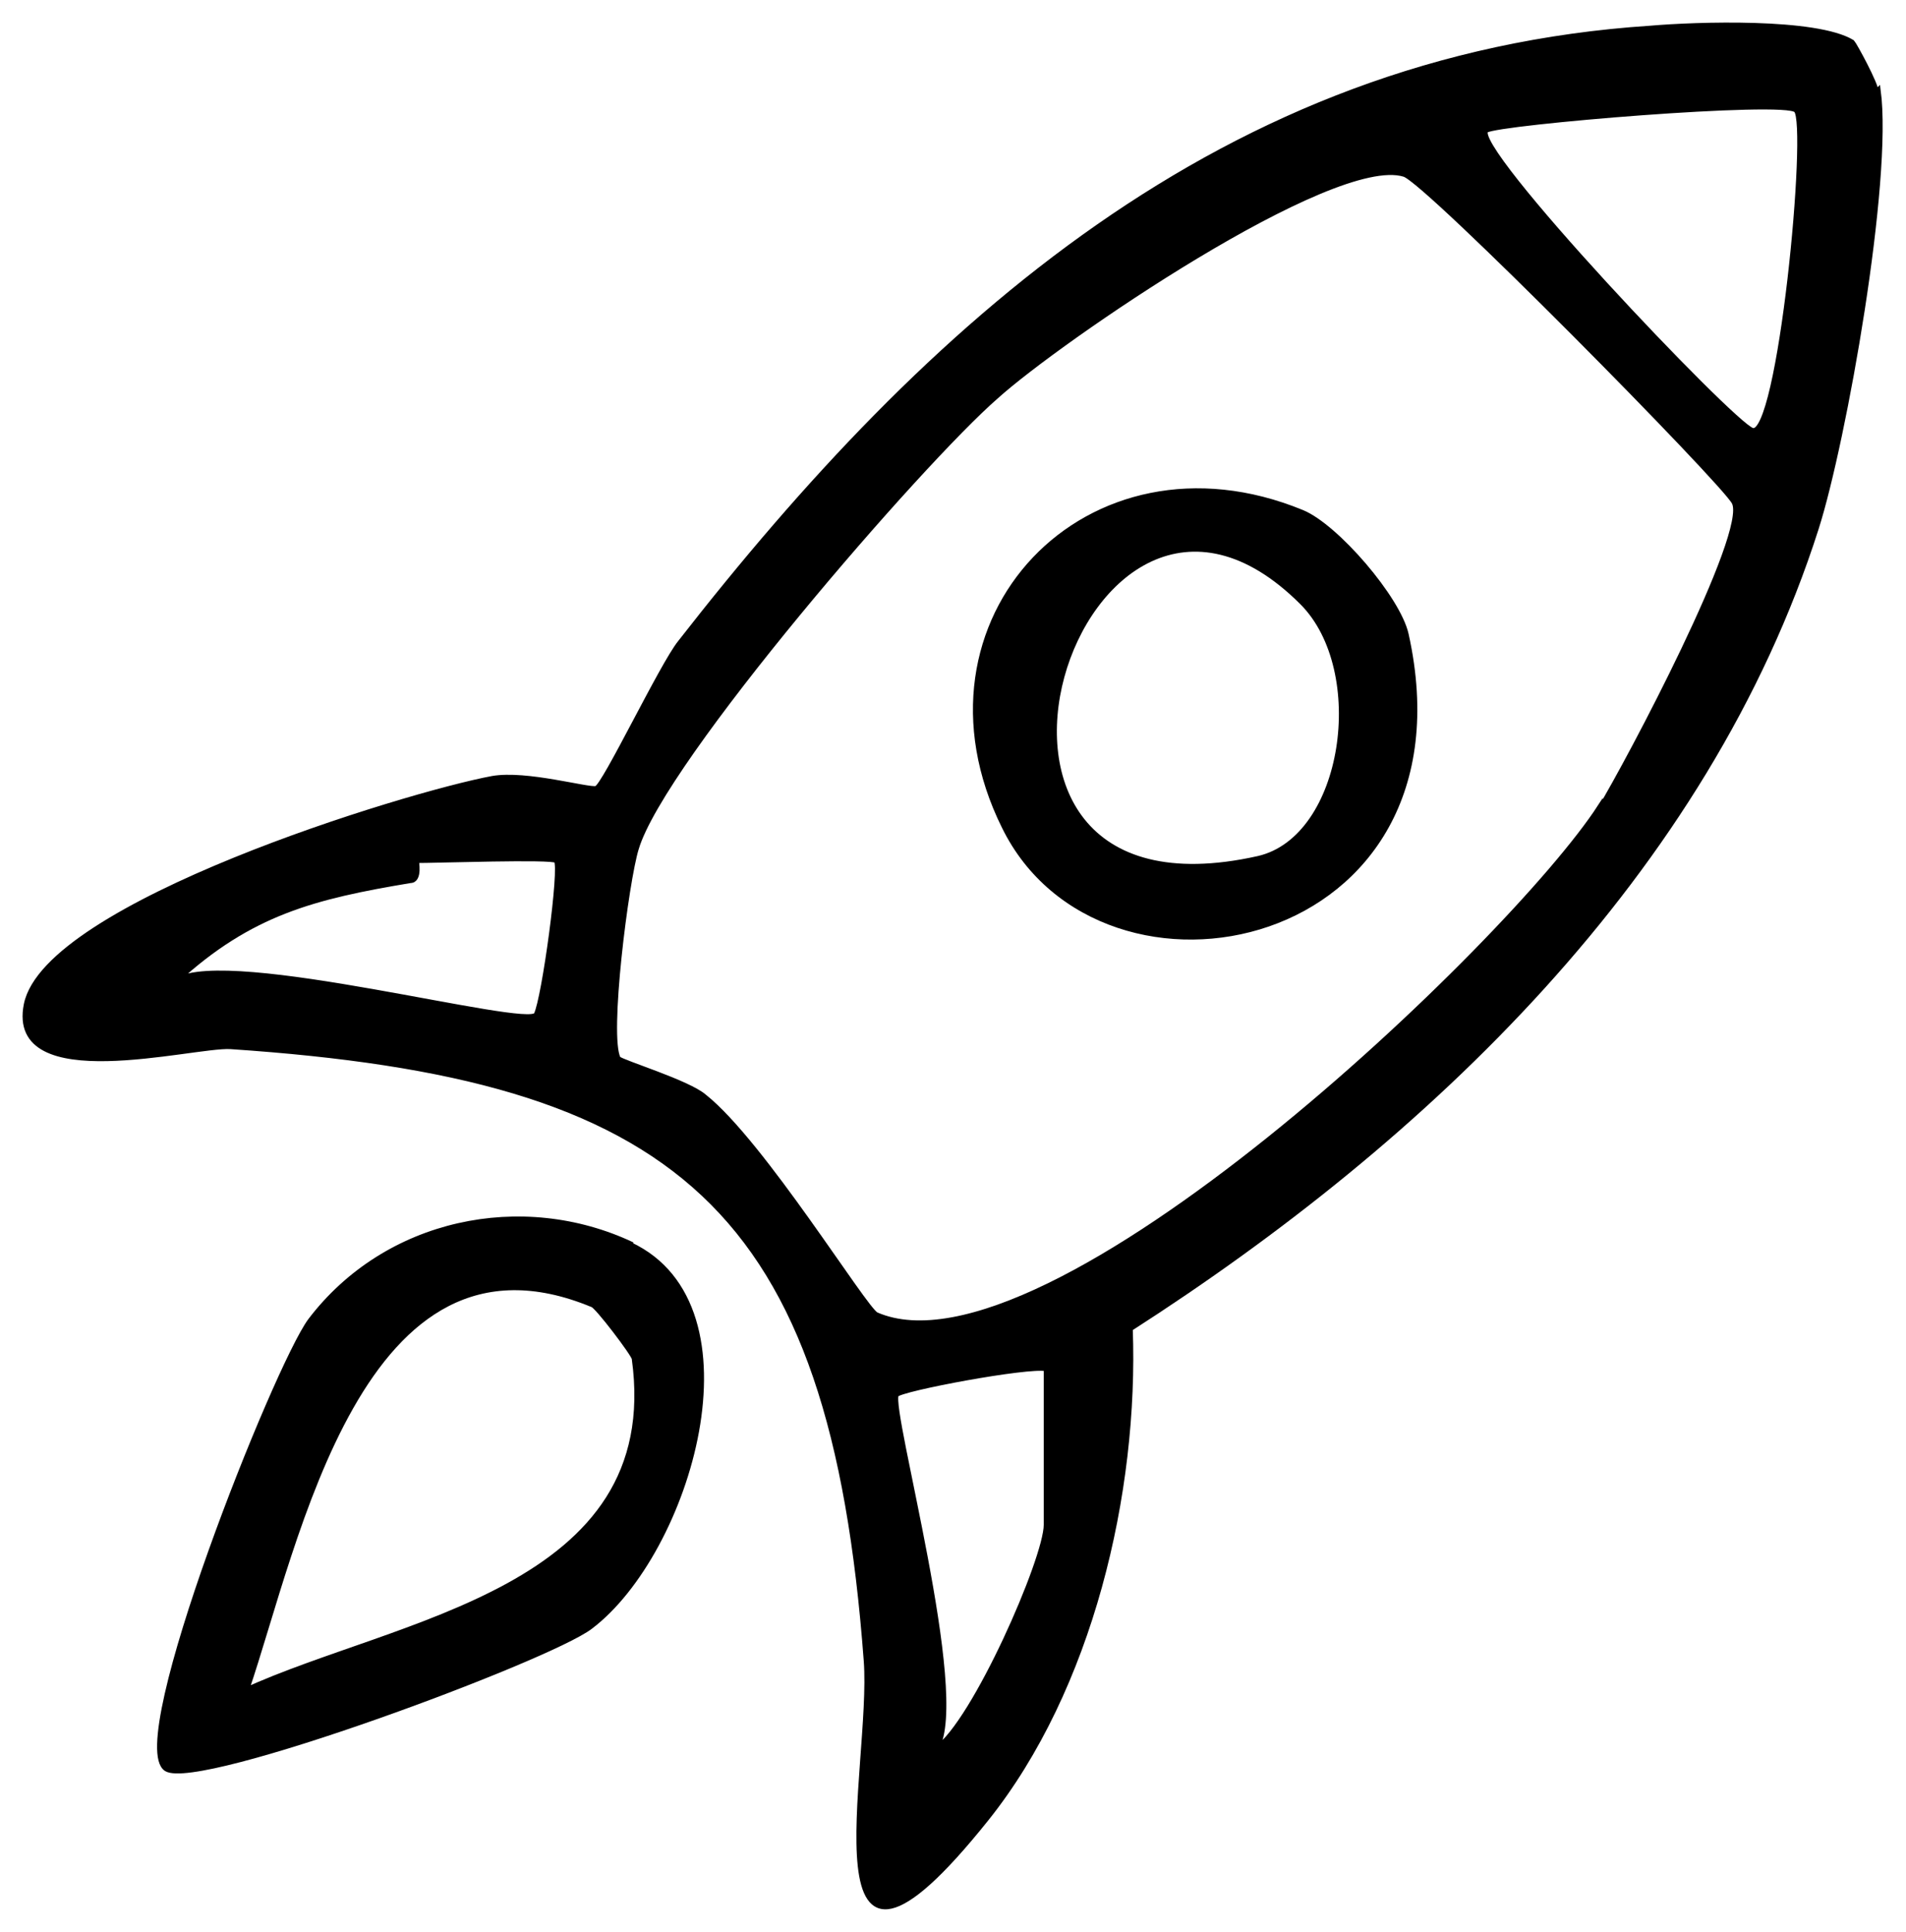 <svg width="76" height="77" viewBox="0 0 76 77" fill="none" xmlns="http://www.w3.org/2000/svg">
<path d="M56.069 25.288C55.75 23.853 53.278 20.982 51.922 20.424C43.39 16.915 35.974 24.73 40.041 32.944C43.948 40.918 58.86 37.888 56.069 25.288ZM50.168 34.219C35.894 37.409 42.991 15.081 51.922 24.012C54.634 26.724 53.677 33.422 50.168 34.219Z" fill="black" stroke="black" stroke-width="0.2"/>
<path d="M25.212 49.608C20.826 47.535 15.403 48.651 12.373 52.638C11.017 54.472 5.037 69.464 6.632 70.501C7.907 71.298 21.863 66.115 23.537 64.839C27.445 61.888 30.395 52.08 25.132 49.608H25.212ZM9.821 67.391C11.815 61.569 14.367 48.172 23.617 52C23.776 52 25.291 53.994 25.291 54.153C26.567 63.404 15.802 64.6 9.742 67.391H9.821Z" fill="black" stroke="black" stroke-width="0.2"/>
<path d="M74.812 3.677C74.812 3.358 73.935 1.763 73.855 1.683C72.419 0.806 67.635 0.966 65.801 1.125C48.816 2.242 37.014 12.927 27.125 25.606C26.408 26.483 24.095 31.348 23.776 31.427C23.457 31.507 20.985 30.79 19.63 31.029C16.201 31.667 1.847 36.053 1.049 40.04C0.332 43.628 7.668 41.635 9.183 41.714C27.046 42.911 33.186 48.014 34.541 66.196C34.86 70.422 31.99 81.666 39.326 72.495C43.473 67.312 45.307 59.497 45.068 52.958C56.87 45.383 68.034 34.777 72.419 21.061C73.536 17.552 75.37 7.186 74.891 3.597L74.812 3.677ZM21.384 40.439C21.065 41.077 9.103 37.807 7.03 39.083C9.981 36.372 12.532 35.734 16.36 35.096C16.759 35.096 16.599 34.298 16.599 34.298C17.397 34.298 22.022 34.139 22.181 34.298C22.421 34.538 21.703 39.801 21.384 40.439ZM41.718 60.773C41.718 62.129 38.848 68.668 37.333 69.704C38.608 67.551 35.419 56.228 35.738 55.59C35.897 55.35 41.001 54.394 41.718 54.553V60.773ZM63.807 32.145C60.298 37.568 41.718 55.35 34.94 52.4C34.462 52.161 30.395 45.542 28.082 43.708C27.444 43.15 24.813 42.352 24.653 42.193C24.175 41.316 24.972 35.096 25.371 33.82C26.408 30.311 36.694 18.429 39.725 15.798C42.197 13.565 53.122 6.069 55.992 6.946C56.87 7.186 68.751 19.227 69.15 20.024C69.788 21.22 64.924 30.391 63.807 32.225V32.145ZM69.868 17.154C69.07 16.914 58.464 5.75 59.262 5.192C59.74 4.873 71.223 3.916 71.622 4.395C72.18 4.953 70.984 17.552 69.868 17.154Z" fill="black" stroke="black" stroke-width="0.2"/>
</svg>
